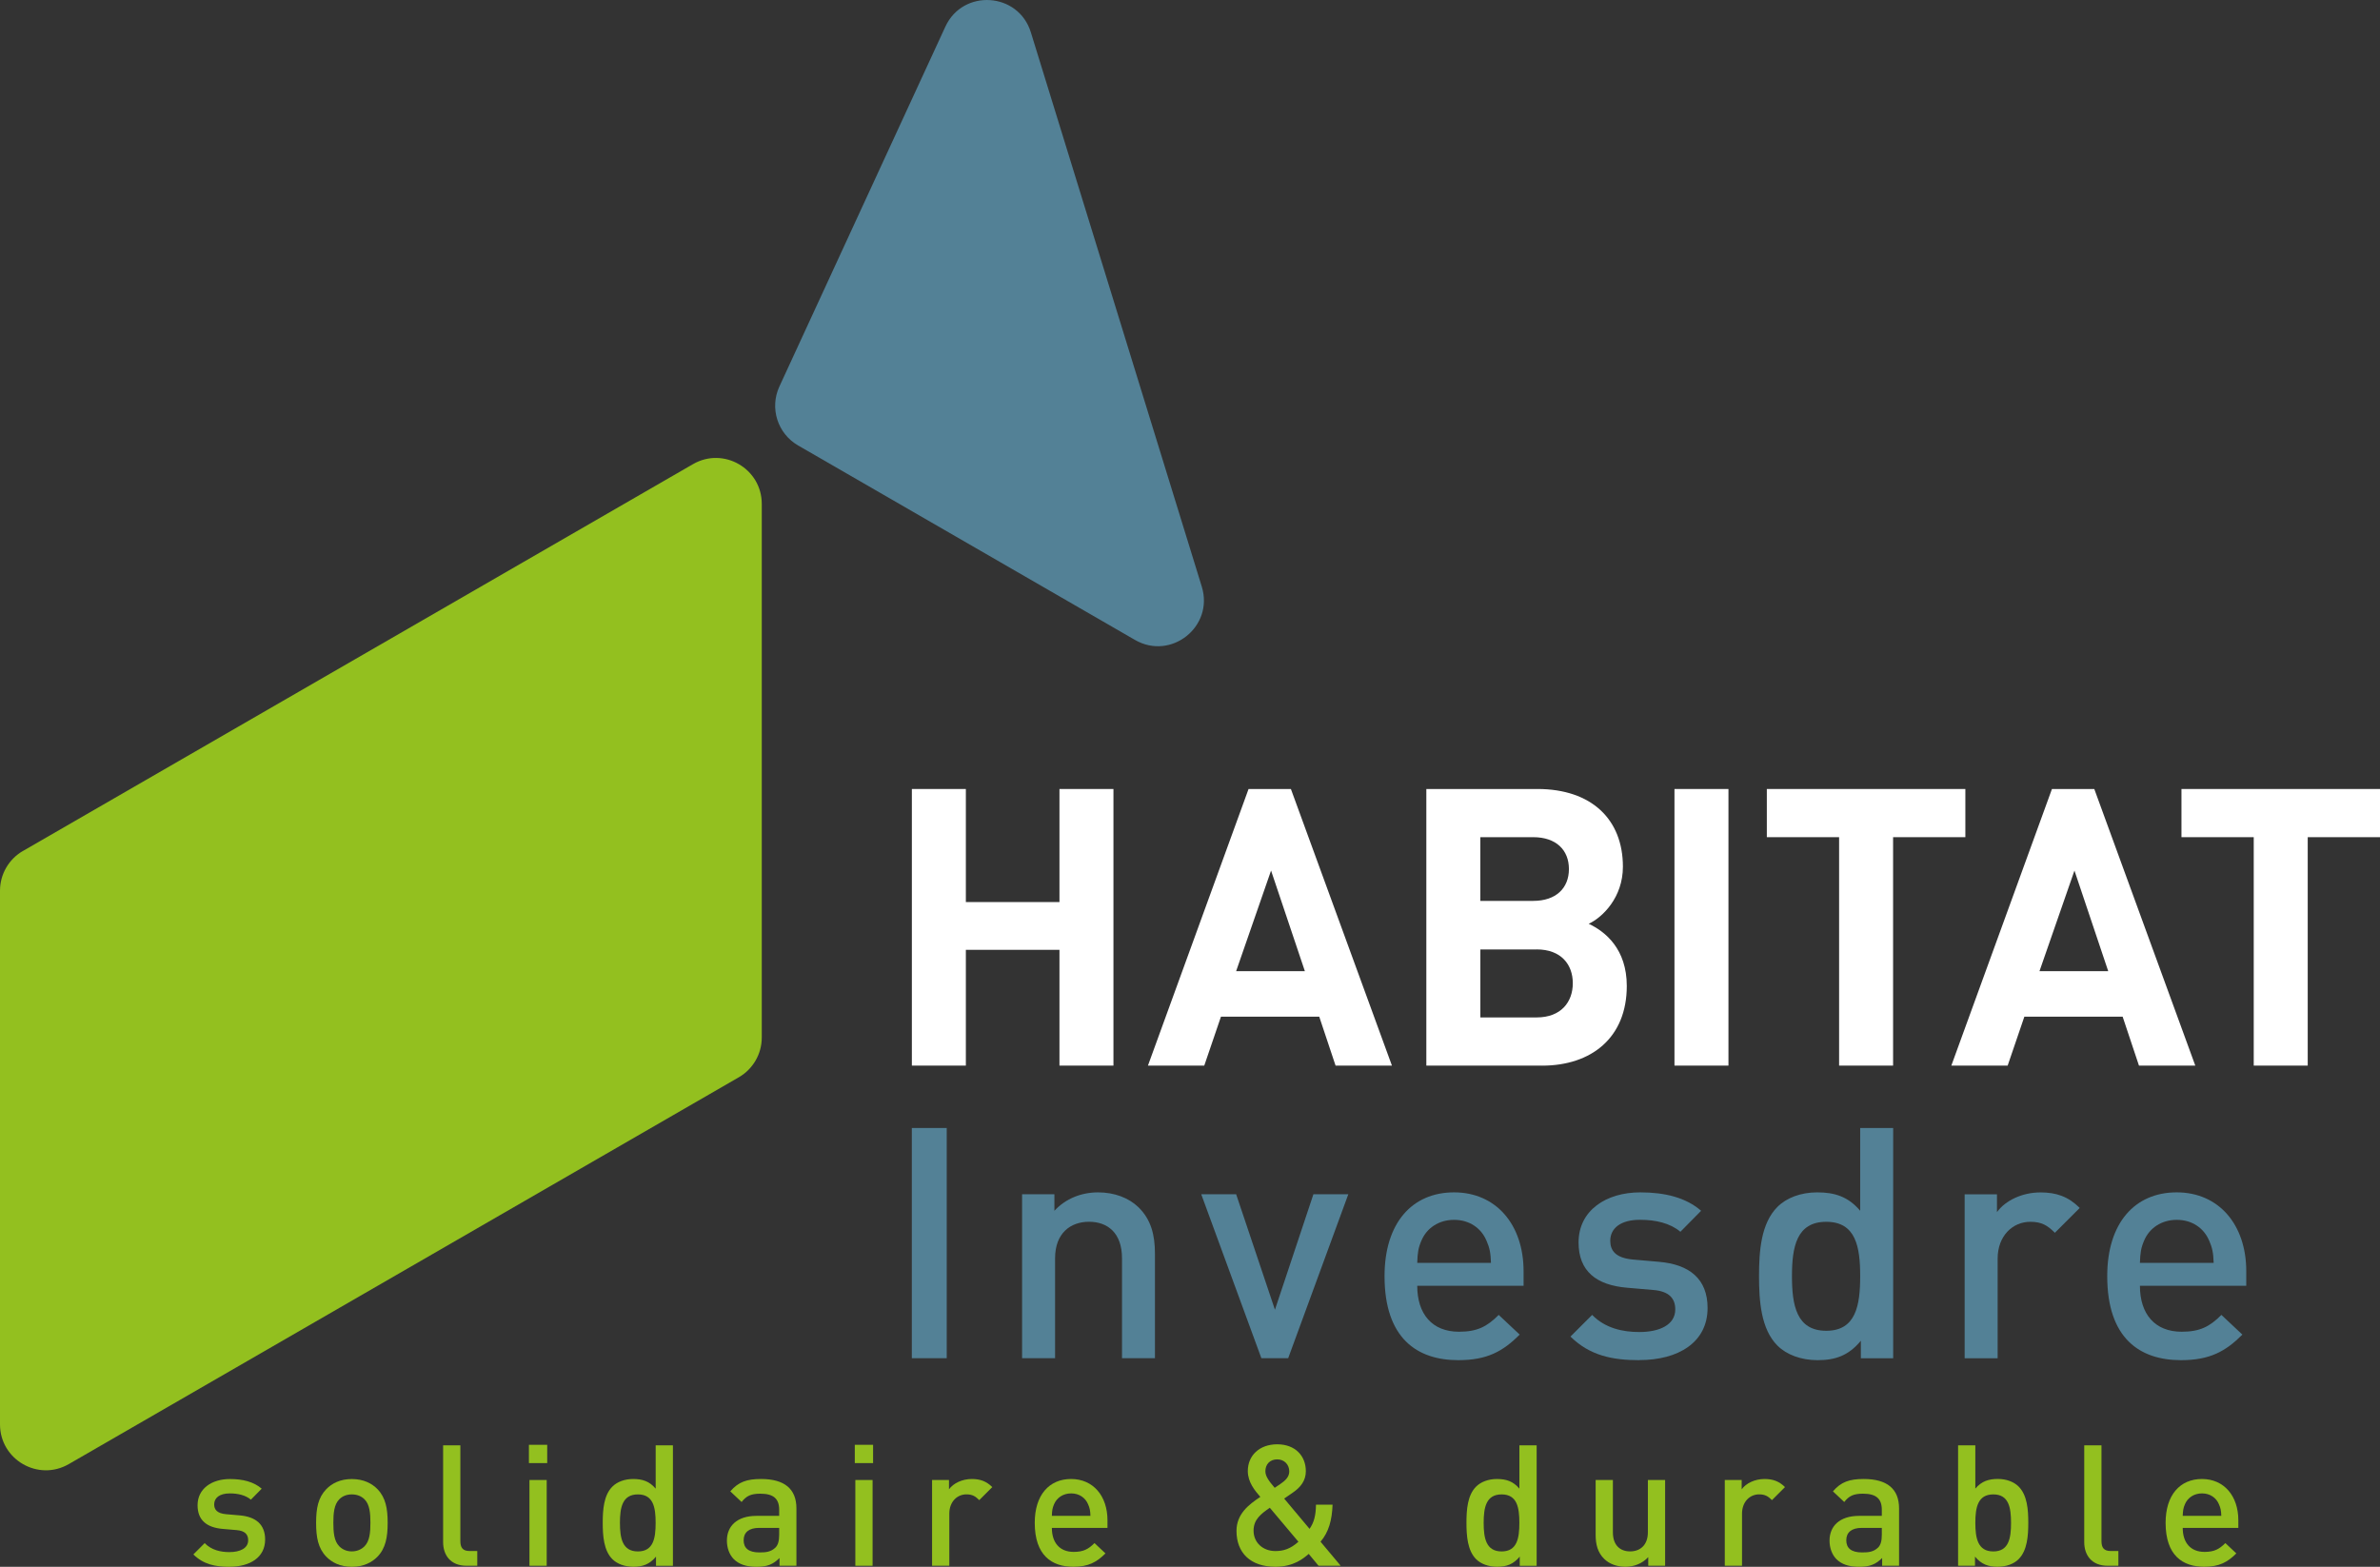 <?xml version="1.0" encoding="UTF-8"?> <svg xmlns="http://www.w3.org/2000/svg" id="Calque_2" data-name="Calque 2" viewBox="0 0 570.03 375.26"><rect x="0" y="0" width="570.03" height="375.26" fill="#333333" stroke="none"/><defs><style> .cls-1 { fill: #fff; } .cls-2 { fill: #93c01f; } .cls-3 { fill: #538196; } </style></defs><g id="Calque_1-2" data-name="Calque 1"><g><path class="cls-2" d="M5.49,203.82l160.48-92.65c7.33-4.23,16.48,1.06,16.48,9.52v127.8c0,3.93-2.09,7.55-5.49,9.52L16.48,350.66c-7.33,4.23-16.48-1.06-16.48-9.52v-127.81c0-3.93,2.09-7.55,5.49-9.52Z"></path><g><g><path class="cls-1" d="M253.75,255.22v-27.73h-22.42v27.73h-12.93v-66.25h12.93v27.08h22.42v-27.08h12.93v66.25h-12.93Z"></path><path class="cls-1" d="M319.88,255.22l-3.91-11.72h-23.54l-4,11.72h-13.49l24.1-66.25h10.14l24.2,66.25h-13.49ZM304.43,208.51l-8.37,24.1h16.47l-8.1-24.1Z"></path><path class="cls-1" d="M369.35,255.22h-27.73v-66.25h26.61c12.93,0,20.47,7.26,20.47,18.61,0,7.35-4.84,12.1-8.19,13.68,4,1.86,9.12,6.05,9.12,14.89,0,12.38-8.47,19.08-20.28,19.08ZM367.21,200.51h-12.66v15.26h12.66c5.49,0,8.56-3.07,8.56-7.63s-3.07-7.63-8.56-7.63ZM368.05,227.4h-13.49v16.28h13.49c5.86,0,8.65-3.72,8.65-8.19s-2.79-8.1-8.65-8.1Z"></path><path class="cls-1" d="M401.05,255.22v-66.25h12.93v66.25h-12.93Z"></path><path class="cls-1" d="M453.41,200.51v54.71h-12.93v-54.71h-17.31v-11.54h47.55v11.54h-17.31Z"></path><path class="cls-1" d="M512.3,255.22l-3.91-11.72h-23.54l-4,11.72h-13.49l24.1-66.25h10.14l24.19,66.25h-13.49ZM496.85,208.51l-8.38,24.1h16.47l-8.09-24.1Z"></path><path class="cls-1" d="M552.72,200.51v54.71h-12.93v-54.71h-17.31v-11.54h47.55v11.54h-17.31Z"></path></g><g><path class="cls-3" d="M186.67,92.57L226.42,6.39c4.22-9.15,17.51-8.27,20.48,1.36l40.94,132.76c2.94,9.55-7.35,17.75-16,12.76l-80.69-46.58c-4.92-2.84-6.86-8.96-4.48-14.12Z"></path><g><path class="cls-3" d="M218.39,325.3v-55.14h8.36v55.14h-8.36Z"></path><path class="cls-3" d="M268.73,325.3v-23.93c0-6.12-3.48-8.75-7.9-8.75s-8.13,2.71-8.13,8.75v23.93h-7.9v-39.26h7.74v3.95c2.71-2.94,6.5-4.41,10.45-4.41s7.36,1.32,9.68,3.56c3.02,2.94,3.95,6.66,3.95,11.07v25.09h-7.9Z"></path><path class="cls-3" d="M308.54,325.3h-6.43l-14.4-39.26h8.36l9.29,27.65,9.21-27.65h8.36l-14.4,39.26Z"></path><path class="cls-3" d="M339.44,307.96c0,6.74,3.56,11,9.99,11,4.41,0,6.74-1.24,9.52-4.03l5.03,4.72c-4.03,4.03-7.82,6.12-14.71,6.12-9.83,0-17.66-5.19-17.66-20.13,0-12.7,6.58-20.06,16.65-20.06s16.65,7.74,16.65,18.89v3.49h-25.48ZM356.01,297.12c-1.24-2.94-4.03-4.96-7.74-4.96s-6.58,2.01-7.82,4.96c-.77,1.78-.93,2.94-1.01,5.34h17.66c-.08-2.4-.31-3.56-1.08-5.34Z"></path><path class="cls-3" d="M392.64,325.77c-6.43,0-11.85-1.08-16.5-5.65l5.19-5.19c3.18,3.25,7.43,4.1,11.31,4.1,4.8,0,8.6-1.7,8.6-5.42,0-2.63-1.47-4.34-5.27-4.65l-6.27-.54c-7.36-.62-11.62-3.95-11.62-10.84,0-7.67,6.58-12,14.79-12,5.88,0,10.92,1.24,14.56,4.41l-4.96,5.03c-2.48-2.09-5.96-2.87-9.68-2.87-4.72,0-7.12,2.09-7.12,5.03,0,2.32,1.24,4.1,5.42,4.49l6.2.54c7.36.62,11.69,4.1,11.69,11.07,0,8.21-6.97,12.47-16.34,12.47Z"></path><path class="cls-3" d="M445.69,325.3v-4.18c-2.94,3.56-6.12,4.65-10.38,4.65-3.95,0-7.43-1.32-9.6-3.49-3.95-3.95-4.41-10.69-4.41-16.65s.46-12.62,4.41-16.57c2.17-2.17,5.58-3.48,9.52-3.48,4.18,0,7.43,1.01,10.3,4.41v-19.82h7.9v55.14h-7.74ZM437.4,292.63c-7.12,0-8.21,6.04-8.21,13.01s1.08,13.09,8.21,13.09,8.13-6.12,8.13-13.09-1.01-13.01-8.13-13.01Z"></path><path class="cls-3" d="M492.16,295.26c-1.78-1.78-3.17-2.63-5.89-2.63-4.26,0-7.82,3.41-7.82,8.83v23.85h-7.9v-39.26h7.74v4.26c2.01-2.79,6.04-4.72,10.45-4.72,3.79,0,6.66,1.01,9.37,3.72l-5.96,5.96Z"></path><path class="cls-3" d="M512.53,307.96c0,6.74,3.56,11,9.99,11,4.41,0,6.74-1.24,9.52-4.03l5.03,4.72c-4.03,4.03-7.82,6.12-14.71,6.12-9.83,0-17.66-5.19-17.66-20.13,0-12.7,6.58-20.06,16.65-20.06s16.65,7.74,16.65,18.89v3.49h-25.48ZM529.1,297.12c-1.24-2.94-4.03-4.96-7.74-4.96s-6.58,2.01-7.82,4.96c-.77,1.78-.93,2.94-1.01,5.34h17.66c-.08-2.4-.31-3.56-1.08-5.34Z"></path></g></g></g><g><path class="cls-2" d="M54.94,375.26c-3.36,0-6.2-.57-8.63-2.96l2.71-2.71c1.66,1.7,3.89,2.15,5.92,2.15,2.51,0,4.5-.89,4.5-2.84,0-1.38-.77-2.27-2.76-2.43l-3.28-.28c-3.85-.32-6.08-2.06-6.08-5.67,0-4.01,3.44-6.28,7.74-6.28,3.08,0,5.71.65,7.62,2.31l-2.59,2.63c-1.3-1.09-3.12-1.5-5.06-1.5-2.47,0-3.73,1.09-3.73,2.63,0,1.22.65,2.15,2.84,2.35l3.24.28c3.85.32,6.12,2.15,6.12,5.79,0,4.3-3.65,6.52-8.55,6.52Z"></path><path class="cls-2" d="M90.42,372.83c-1.34,1.38-3.36,2.43-6.16,2.43s-4.78-1.05-6.12-2.43c-1.95-2.03-2.43-4.62-2.43-8.1s.49-6.04,2.43-8.06c1.34-1.38,3.32-2.43,6.12-2.43s4.82,1.05,6.16,2.43c1.94,2.03,2.43,4.62,2.43,8.06s-.49,6.08-2.43,8.1ZM87.3,359.09c-.77-.77-1.82-1.17-3.04-1.17s-2.23.4-3,1.17c-1.26,1.26-1.42,3.4-1.42,5.63s.16,4.37,1.42,5.63c.77.77,1.78,1.22,3,1.22s2.27-.45,3.04-1.22c1.26-1.26,1.42-3.4,1.42-5.63s-.16-4.38-1.42-5.63Z"></path><path class="cls-2" d="M111.76,375.01c-3.93,0-5.63-2.63-5.63-5.67v-23.18h4.13v22.93c0,1.58.57,2.39,2.23,2.39h1.82v3.53h-2.55Z"></path><path class="cls-2" d="M126.68,350.42v-4.38h4.38v4.38h-4.38ZM126.81,375.01v-20.54h4.13v20.54h-4.13Z"></path><path class="cls-2" d="M157.12,375.01v-2.19c-1.54,1.86-3.2,2.43-5.43,2.43-2.07,0-3.89-.69-5.02-1.82-2.07-2.07-2.31-5.59-2.31-8.71s.24-6.6,2.31-8.67c1.13-1.13,2.92-1.82,4.98-1.82,2.19,0,3.89.53,5.39,2.31v-10.37h4.13v28.85h-4.05ZM152.78,357.92c-3.73,0-4.3,3.16-4.3,6.81s.57,6.85,4.3,6.85,4.25-3.2,4.25-6.85-.53-6.81-4.25-6.81Z"></path><path class="cls-2" d="M186.7,375.01v-1.86c-1.5,1.5-2.92,2.11-5.47,2.11s-4.25-.61-5.51-1.86c-1.05-1.09-1.62-2.67-1.62-4.42,0-3.44,2.39-5.92,7.09-5.92h5.43v-1.46c0-2.59-1.3-3.85-4.5-3.85-2.27,0-3.36.53-4.5,1.99l-2.71-2.55c1.95-2.27,3.97-2.96,7.37-2.96,5.63,0,8.47,2.39,8.47,7.05v13.73h-4.05ZM186.62,365.94h-4.82c-2.43,0-3.69,1.09-3.69,2.96s1.17,2.92,3.77,2.92c1.58,0,2.76-.12,3.85-1.17.61-.61.89-1.58.89-3.04v-1.66Z"></path><path class="cls-2" d="M204.73,350.42v-4.38h4.38v4.38h-4.38ZM204.86,375.01v-20.54h4.13v20.54h-4.13Z"></path><path class="cls-2" d="M234.54,359.29c-.93-.93-1.66-1.38-3.08-1.38-2.23,0-4.09,1.78-4.09,4.62v12.48h-4.13v-20.54h4.05v2.23c1.05-1.46,3.16-2.47,5.47-2.47,1.99,0,3.48.53,4.9,1.94l-3.12,3.12Z"></path><path class="cls-2" d="M251.93,365.94c0,3.53,1.86,5.75,5.23,5.75,2.31,0,3.52-.65,4.98-2.11l2.63,2.47c-2.11,2.11-4.09,3.2-7.7,3.2-5.15,0-9.24-2.71-9.24-10.53,0-6.64,3.44-10.49,8.71-10.49s8.71,4.05,8.71,9.89v1.82h-13.33ZM260.6,360.27c-.65-1.54-2.11-2.59-4.05-2.59s-3.44,1.05-4.09,2.59c-.41.93-.49,1.54-.53,2.79h9.24c-.04-1.26-.16-1.86-.57-2.79Z"></path><path class="cls-2" d="M315.8,375.01l-2.35-2.84c-1.26,1.09-3.61,3.08-7.98,3.08-6,0-9.32-3.36-9.32-8.59,0-4.01,2.88-6.28,5.71-8.14-1.3-1.5-3-3.52-3-6.2,0-3.69,2.76-6.4,7.05-6.4s6.85,2.76,6.85,6.44c0,2.27-1.26,3.85-3.08,5.1,0,0-1.42.97-2.11,1.46l6.08,7.25c1.05-1.5,1.5-3.16,1.54-5.79h3.97c-.12,3.69-.93,6.6-2.88,8.87l4.82,5.75h-5.31ZM304.13,361.12c-2.11,1.46-3.89,2.8-3.89,5.47,0,2.88,2.23,4.9,5.23,4.9,1.95,0,3.61-.53,5.51-2.23l-6.85-8.14ZM305.91,349.53c-1.78,0-2.84,1.21-2.84,2.84,0,1.17.77,2.27,2.23,3.97.45-.28,1.38-.93,1.38-.93,1.13-.77,2.11-1.66,2.11-3,0-1.62-1.18-2.88-2.88-2.88Z"></path><path class="cls-2" d="M363.99,375.01v-2.19c-1.54,1.86-3.2,2.43-5.43,2.43-2.07,0-3.89-.69-5.02-1.82-2.06-2.07-2.31-5.59-2.31-8.71s.24-6.6,2.31-8.67c1.14-1.13,2.92-1.82,4.98-1.82,2.19,0,3.89.53,5.39,2.31v-10.37h4.13v28.85h-4.05ZM359.65,357.92c-3.73,0-4.3,3.16-4.3,6.81s.57,6.85,4.3,6.85,4.25-3.2,4.25-6.85-.53-6.81-4.25-6.81Z"></path><path class="cls-2" d="M394.77,375.01v-2.07c-1.42,1.54-3.4,2.31-5.47,2.31s-3.85-.69-5.06-1.86c-1.58-1.54-2.07-3.48-2.07-5.79v-13.13h4.13v12.52c0,3.2,1.82,4.58,4.13,4.58s4.25-1.42,4.25-4.58v-12.52h4.13v20.54h-4.05Z"></path><path class="cls-2" d="M424.4,359.29c-.93-.93-1.66-1.38-3.08-1.38-2.23,0-4.09,1.78-4.09,4.62v12.48h-4.13v-20.54h4.05v2.23c1.05-1.46,3.16-2.47,5.47-2.47,1.99,0,3.48.53,4.9,1.94l-3.12,3.12Z"></path><path class="cls-2" d="M450.79,375.01v-1.86c-1.5,1.5-2.92,2.11-5.47,2.11s-4.26-.61-5.51-1.86c-1.05-1.09-1.62-2.67-1.62-4.42,0-3.44,2.39-5.92,7.09-5.92h5.43v-1.46c0-2.59-1.3-3.85-4.5-3.85-2.27,0-3.36.53-4.5,1.99l-2.71-2.55c1.94-2.27,3.97-2.96,7.37-2.96,5.63,0,8.47,2.39,8.47,7.05v13.73h-4.05ZM450.71,365.94h-4.82c-2.43,0-3.69,1.09-3.69,2.96s1.17,2.92,3.77,2.92c1.58,0,2.75-.12,3.85-1.17.61-.61.89-1.58.89-3.04v-1.66Z"></path><path class="cls-2" d="M483.48,373.43c-1.13,1.13-2.96,1.82-5.02,1.82-2.23,0-3.89-.57-5.43-2.43v2.19h-4.05v-28.85h4.13v10.37c1.5-1.78,3.2-2.31,5.39-2.31,2.06,0,3.85.69,4.98,1.82,2.07,2.07,2.31,5.55,2.31,8.67s-.24,6.64-2.31,8.71ZM477.41,357.92c-3.73,0-4.3,3.16-4.3,6.81s.57,6.85,4.3,6.85,4.25-3.2,4.25-6.85-.53-6.81-4.25-6.81Z"></path><path class="cls-2" d="M504.82,375.01c-3.93,0-5.63-2.63-5.63-5.67v-23.18h4.13v22.93c0,1.58.57,2.39,2.23,2.39h1.82v3.53h-2.55Z"></path><path class="cls-2" d="M522.78,365.94c0,3.53,1.86,5.75,5.23,5.75,2.31,0,3.52-.65,4.98-2.11l2.63,2.47c-2.11,2.11-4.09,3.2-7.7,3.2-5.15,0-9.24-2.71-9.24-10.53,0-6.64,3.44-10.49,8.71-10.49s8.71,4.05,8.71,9.89v1.82h-13.33ZM531.45,360.27c-.65-1.54-2.11-2.59-4.05-2.59s-3.44,1.05-4.09,2.59c-.4.93-.48,1.54-.53,2.79h9.24c-.04-1.26-.16-1.86-.57-2.79Z"></path></g></g></g></svg> 
